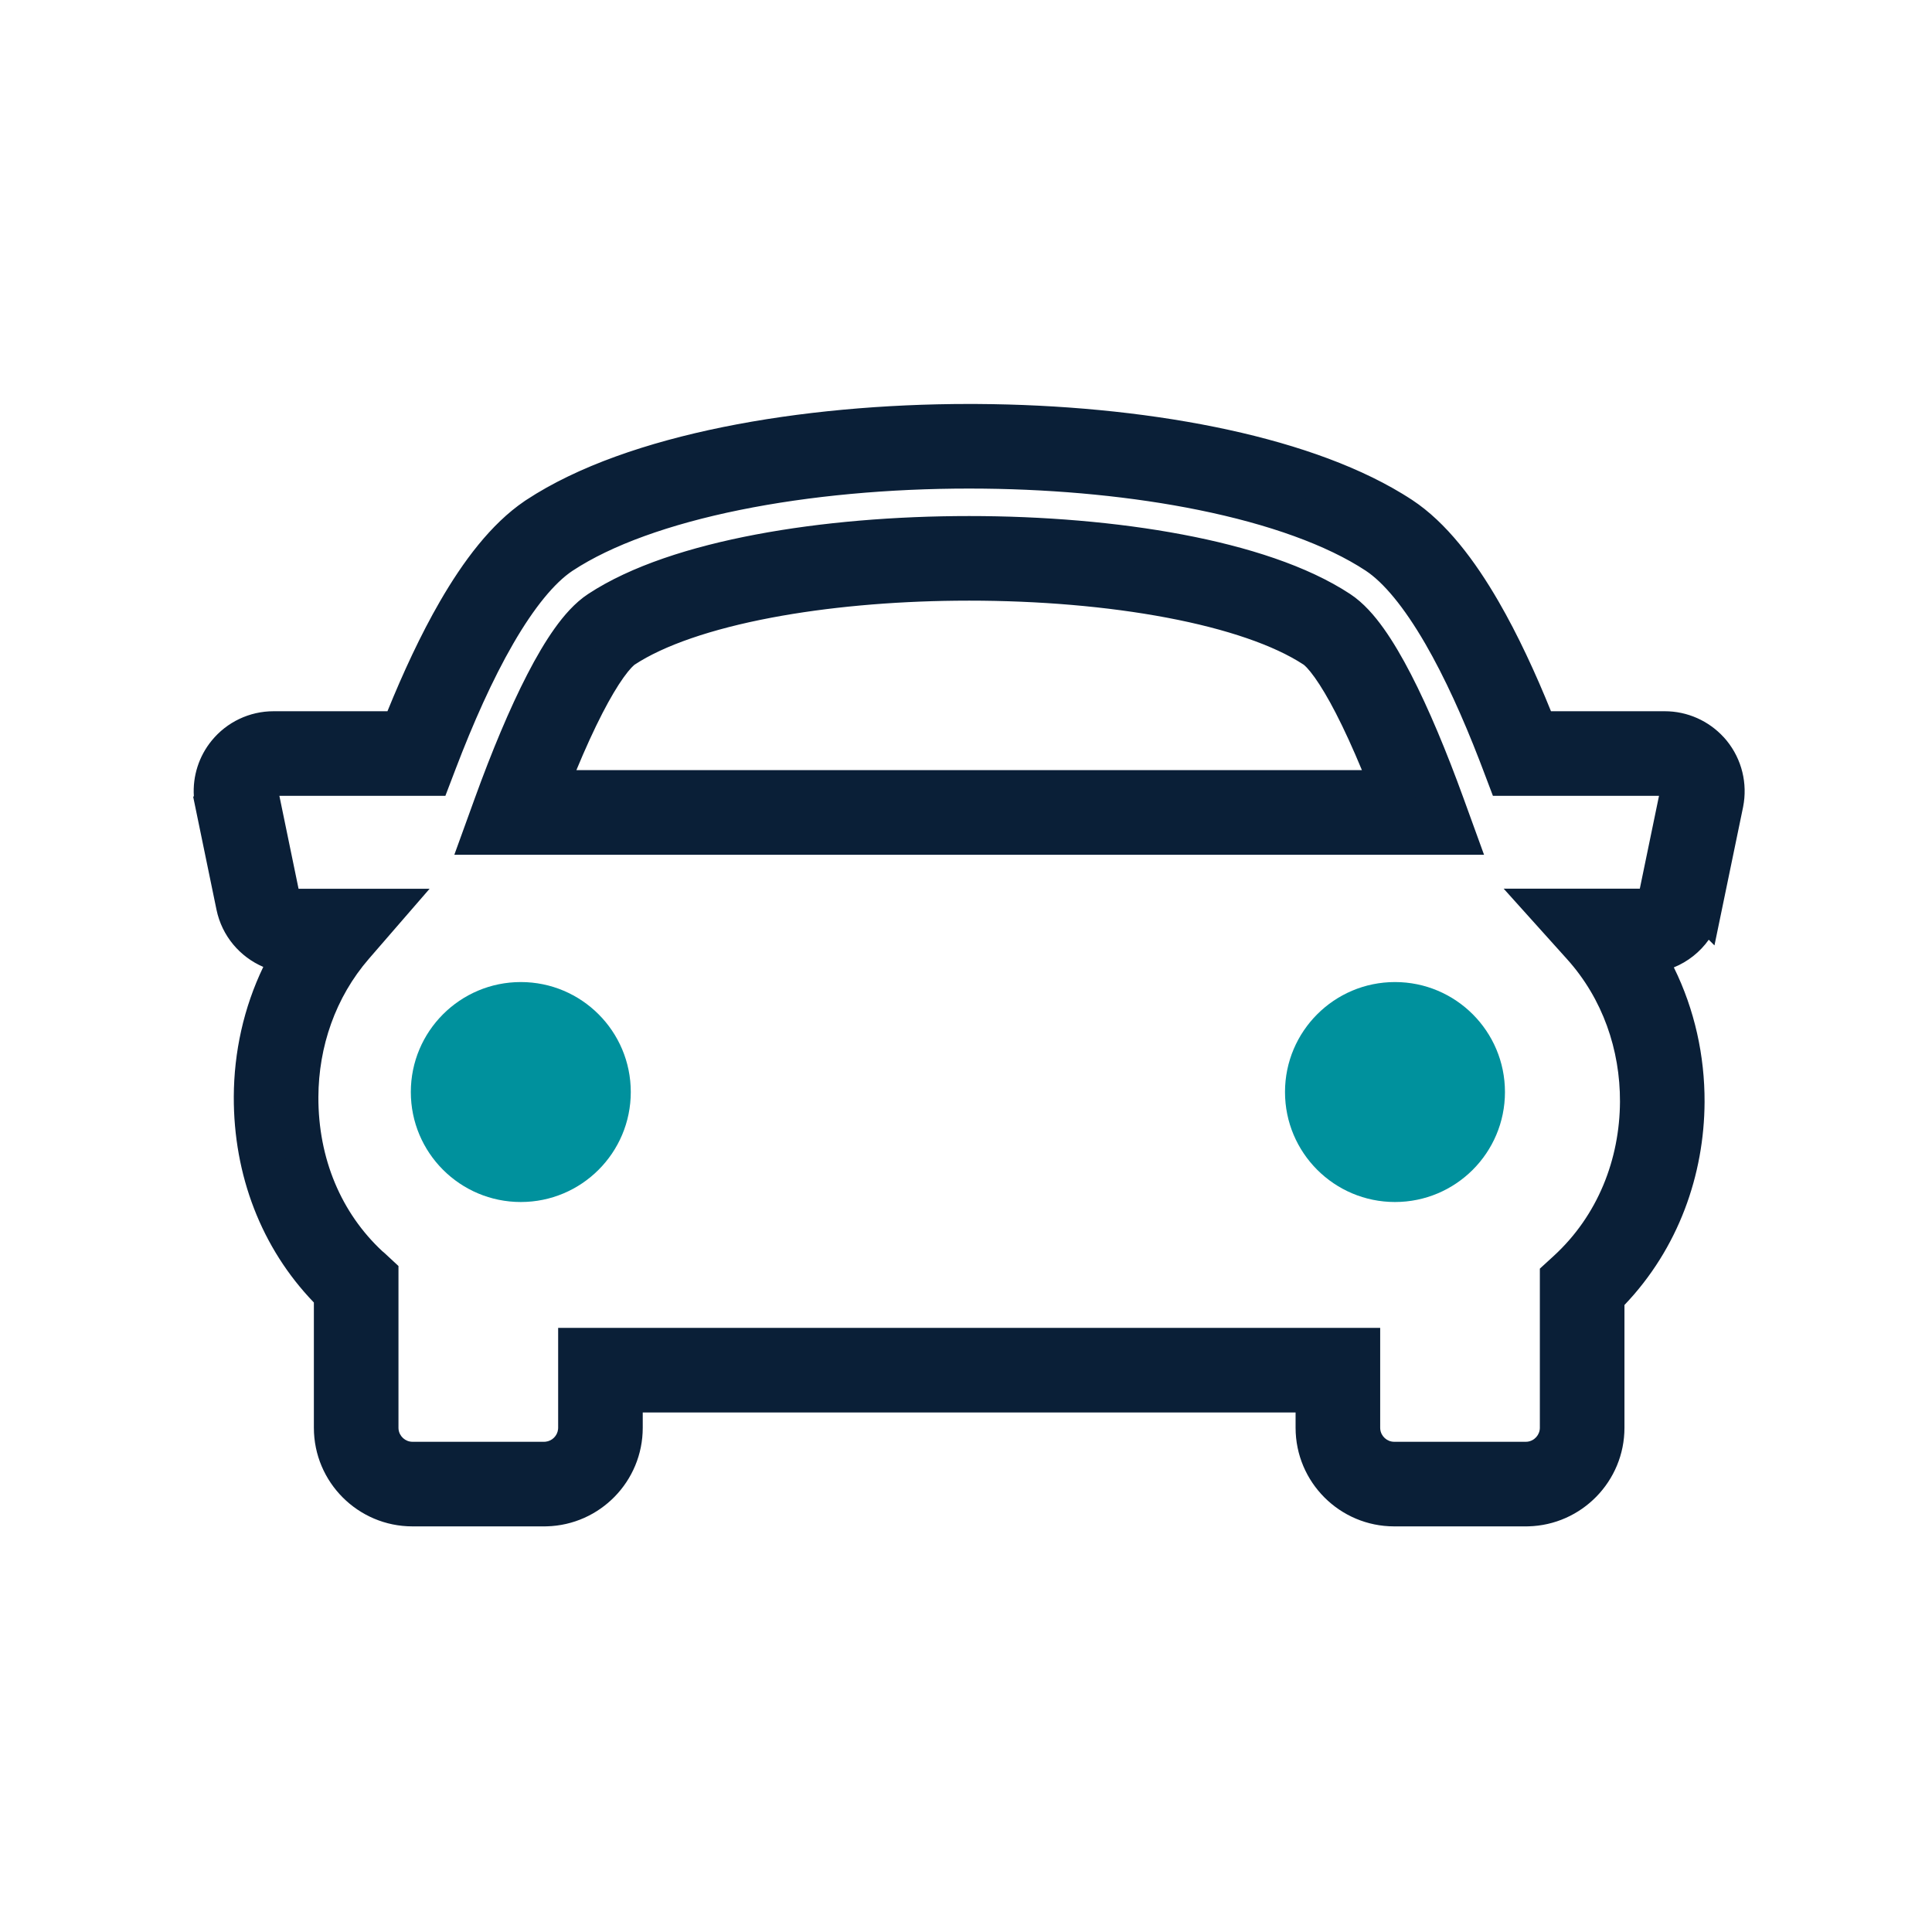 <svg width="330" height="330" viewBox="0 0 330 330" fill="none" xmlns="http://www.w3.org/2000/svg">
<path d="M266.389 218.178L267.64 217.033C275.983 209.392 280.02 198.84 280.074 188.192C280.109 178.578 276.87 169.029 270.185 161.595L264.404 155.165H280.753C281.984 155.165 283.018 154.31 283.254 153.139L283.256 153.131L283.258 153.121L286.87 135.658C287.02 134.891 286.828 134.112 286.353 133.519L286.256 133.408C285.759 132.865 285.065 132.564 284.364 132.564H257.327L256.385 130.076C253.417 122.25 250.039 114.607 246.358 108.252C242.627 101.809 238.806 97.084 235.109 94.648C227.985 89.961 217.636 86.289 205.393 83.802C193.205 81.327 179.398 80.079 165.545 80.079C151.692 80.079 137.884 81.327 125.697 83.802C113.454 86.289 103.105 89.962 95.981 94.649L95.98 94.648C92.282 97.086 88.469 101.816 84.739 108.262C81.06 114.622 77.681 122.265 74.696 130.085L73.749 132.564H46.72C45.946 132.564 45.224 132.91 44.742 133.503L44.736 133.511L44.731 133.518C44.278 134.071 44.081 134.792 44.187 135.493L44.212 135.632L44.214 135.64L44.215 135.647L47.826 153.142C48.071 154.327 49.118 155.179 50.33 155.179H65.991L60.463 161.556C54.149 168.841 51.051 178.055 51.01 187.351C50.969 198.817 55.291 209.032 63.072 216.248C63.159 216.314 63.304 216.428 63.457 216.57L64.688 217.714V243.873C64.688 247.051 67.275 249.639 70.455 249.639H92.939C96.119 249.639 98.705 247.05 98.705 243.873V230.181H232.372V243.873C232.372 247.05 234.958 249.639 238.138 249.639H260.623C263.793 249.639 266.388 247.047 266.389 243.873V218.178ZM165.536 91.516C177.94 91.516 190.392 92.541 201.357 94.614C212.241 96.672 221.996 99.823 228.759 104.277C230.539 105.446 232.145 107.274 233.581 109.285C235.058 111.354 236.543 113.886 238.011 116.73C240.947 122.421 243.951 129.624 246.794 137.457L248.67 142.626H82.41L84.282 137.459C87.119 129.629 90.12 122.428 93.055 116.737C94.522 113.894 96.006 111.361 97.483 109.291C98.92 107.277 100.527 105.448 102.306 104.276C109.072 99.823 118.83 96.672 129.715 94.614C140.682 92.541 153.133 91.516 165.536 91.516ZM165.536 99.222C153.525 99.222 141.561 100.218 131.146 102.187C120.65 104.171 112.059 107.083 106.543 110.714C105.937 111.114 104.987 112.044 103.757 113.768C102.566 115.438 101.27 117.624 99.904 120.271C97.805 124.34 95.621 129.342 93.462 134.919H237.612C235.448 129.339 233.262 124.335 231.162 120.264C229.796 117.617 228.499 115.43 227.309 113.763C226.077 112.038 225.129 111.113 224.526 110.717L224.52 110.713C219.008 107.083 210.42 104.171 199.925 102.187C189.511 100.218 177.548 99.222 165.536 99.222ZM274.095 243.873C274.095 251.307 268.046 257.346 260.623 257.346H238.138C230.698 257.346 224.665 251.303 224.665 243.873V237.888H106.412V243.873C106.412 251.303 100.379 257.346 92.939 257.346H70.455C63.015 257.346 56.982 251.303 56.981 243.873V221.091C48.058 212.371 43.256 200.383 43.303 187.32V187.317C43.34 178.859 45.527 170.36 50.022 162.878C45.299 162.737 41.244 159.377 40.278 154.7L36.668 137.204L36.669 137.203C36.035 134.168 36.818 131.017 38.768 128.635C40.711 126.249 43.626 124.857 46.72 124.857H68.459C71.294 117.667 74.513 110.549 78.069 104.403C81.981 97.639 86.527 91.65 91.742 88.213L91.744 88.211C100.027 82.762 111.451 78.831 124.163 76.25C136.931 73.657 151.26 72.372 165.545 72.372C179.83 72.372 194.159 73.657 206.927 76.25C219.241 78.751 230.347 82.518 238.559 87.704L239.346 88.211L239.347 88.212C244.558 91.644 249.109 97.626 253.026 104.389C256.585 110.533 259.805 117.654 262.63 124.857H284.364C287.354 124.857 290.184 126.172 292.129 128.414L292.314 128.634L292.325 128.647C294.278 131.052 295.019 134.177 294.429 137.16L294.425 137.176L294.422 137.193L290.805 154.682L290.804 154.681C289.828 159.477 285.608 162.872 280.753 162.872H280.738C285.523 170.589 287.813 179.434 287.78 188.22V188.225C287.721 200.248 283.338 212.393 274.095 221.525V243.873Z" fill="#0A1F37"/>
<path d="M270.726 220.116L271.728 219.125C280 210.953 284.095 200.134 284.394 189.26L284.411 188.207C284.441 180.01 282.304 171.792 277.875 164.649L274.682 159.5H280.755C284.025 159.5 286.849 157.216 287.502 154.008L288.754 147.86L288.77 147.877L291.11 136.566L291.12 136.512L291.129 136.469C291.514 134.47 291.015 132.392 289.723 130.79L289.583 130.622C288.27 129.108 286.365 128.228 284.366 128.228H260.333L259.494 126.088C256.705 118.978 253.555 112.025 250.111 106.078C246.283 99.469 242.061 94.046 237.523 91.046L236.736 90.54C229.008 85.665 218.356 82.01 206.258 79.553C194.136 77.091 180.523 75.824 166.869 75.747L165.547 75.743C151.451 75.743 137.35 77.012 124.836 79.553C112.364 82.086 101.437 85.89 93.665 90.985L93.6 91.028C89.048 94.028 84.821 99.467 80.989 106.091C77.547 112.041 74.398 118.992 71.597 126.094L70.755 128.228H46.722C44.644 128.228 42.688 129.163 41.385 130.764L41.379 130.771C40.071 132.368 39.547 134.481 39.971 136.514L40.344 138.298L40.339 138.302L43.583 154.017C44.23 157.154 46.951 159.413 50.125 159.508L55.879 159.679L52.914 164.614C48.882 171.325 46.842 178.946 46.686 186.591L46.677 187.331C46.633 199.546 51.113 210.64 59.34 218.679L60.355 219.671V243.873L60.368 244.392C60.639 249.721 65.055 253.974 70.457 253.974H92.941C98.343 253.974 102.758 249.721 103.029 244.392L103.042 243.873V234.516H228.039V243.873L228.052 244.392C228.323 249.721 232.738 253.973 238.14 253.974H260.625L261.143 253.961C266.467 253.689 270.726 249.268 270.726 243.873V220.116ZM263.019 216.692L265.364 214.547C272.94 207.609 276.654 197.989 276.704 188.174C276.736 179.321 273.754 170.603 267.681 163.849L256.839 151.793H280.092L283.371 135.935H255.002L253.234 131.272L252.68 129.825C249.888 122.61 246.776 115.696 243.443 109.941C239.792 103.638 236.291 99.463 233.256 97.464C226.639 93.111 216.761 89.55 204.724 87.106C193.537 84.834 180.902 83.609 168.108 83.464L165.547 83.45C151.883 83.45 138.303 84.682 126.37 87.106C114.332 89.551 104.454 93.112 97.836 97.466L97.758 97.516C94.743 99.537 91.278 103.696 87.66 109.95C84.105 116.095 80.799 123.555 77.848 131.287L76.074 135.935H47.72L50.996 151.806H73.378L63.013 163.764C57.273 170.386 54.421 178.802 54.383 187.365C54.347 197.914 58.296 207.175 65.291 213.703C65.368 213.765 65.46 213.838 65.559 213.924L65.753 214.098L68.062 216.244V243.873L68.074 244.116C68.198 245.319 69.222 246.267 70.457 246.267H92.941L93.185 246.255C94.308 246.14 95.208 245.239 95.323 244.116L95.336 243.873V226.809H235.746V243.873L235.758 244.116C235.881 245.319 236.905 246.267 238.14 246.267H260.625L260.868 246.255C262.066 246.131 263.019 245.101 263.019 243.873V216.692ZM165.539 88.144C178.114 88.144 190.779 89.182 201.986 91.301C213.038 93.39 223.302 96.645 230.612 101.458C232.906 102.965 234.801 105.187 236.327 107.325C237.929 109.569 239.497 112.253 241.009 115.183C244.036 121.048 247.096 128.398 249.966 136.307L253.484 145.997H77.604L81.114 136.31C83.979 128.404 87.035 121.057 90.061 115.191C91.572 112.262 93.139 109.577 94.741 107.332C96.269 105.191 98.164 102.969 100.454 101.46C107.767 96.646 118.035 93.391 129.091 91.301C140.299 89.182 152.964 88.144 165.539 88.144ZM163.246 94.899C151.784 95.018 140.399 96.027 130.344 97.927C119.629 99.953 110.382 102.999 104.163 107.092L104.162 107.091C102.895 107.926 101.575 109.364 100.229 111.249C98.877 113.144 97.476 115.525 96.053 118.283C93.208 123.798 90.264 130.853 87.455 138.608L87.221 139.254H243.862L243.627 138.608C240.811 130.85 237.863 123.792 235.017 118.276C233.594 115.519 232.191 113.138 230.839 111.244C229.494 109.36 228.176 107.927 226.91 107.095L226.907 107.092C220.692 102.999 211.446 99.953 200.732 97.927C190.009 95.9 177.77 94.887 165.539 94.887L163.246 94.899ZM165.539 95.85C177.722 95.85 189.899 96.858 200.554 98.873C210.885 100.826 219.747 103.718 225.8 107.525L226.377 107.897L226.536 108.001L226.566 108.026C227.635 108.782 228.808 110.057 230.055 111.803C231.371 113.646 232.75 115.984 234.16 118.717C236.333 122.928 238.568 128.051 240.758 133.701L242.537 138.291H88.543L90.32 133.702C92.507 128.054 94.739 122.934 96.91 118.725C98.32 115.991 99.699 113.654 101.015 111.809C102.333 109.962 103.57 108.637 104.69 107.898L104.691 107.897C110.754 103.906 119.856 100.889 130.522 98.873C141.178 96.858 153.356 95.85 165.539 95.85ZM163.32 102.605C152.237 102.72 141.313 103.697 131.775 105.5C121.449 107.452 113.368 110.26 108.4 113.53L108.399 113.529C108.388 113.537 108.34 113.572 108.255 113.647C108.154 113.736 108.017 113.867 107.846 114.05C107.501 114.418 107.05 114.961 106.503 115.727C105.437 117.221 104.224 119.255 102.903 121.816C101.459 124.615 99.963 127.899 98.45 131.547H232.627C231.111 127.897 229.613 124.61 228.168 121.81C226.846 119.249 225.632 117.214 224.567 115.722C224.02 114.956 223.57 114.415 223.227 114.05C223.056 113.868 222.92 113.739 222.821 113.651C222.733 113.574 222.685 113.541 222.678 113.536L222.583 113.473C217.612 110.228 209.568 107.441 199.301 105.5C189.128 103.576 177.378 102.594 165.539 102.594L163.32 102.605ZM269.762 243.873C269.762 248.752 265.909 252.753 261.094 252.998L260.625 253.01H238.14C233.097 253.01 229.002 248.911 229.002 243.873V233.553H102.079V243.873C102.079 248.753 98.237 252.753 93.412 252.998L92.941 253.01H70.457C65.415 253.01 61.319 248.912 61.319 243.873V219.183L61.165 219.041L61.028 218.928L60.9 218.83L60.782 218.72C52.263 210.82 47.597 199.681 47.64 187.338V187.335C47.685 177.307 51.029 167.295 57.918 159.348L58.609 158.55H50.333C47.525 158.55 45.095 156.578 44.526 153.823L40.941 136.452L40.902 136.316L40.88 136.137L40.872 136.098L40.864 136.048L40.855 135.997C40.613 134.393 41.046 132.754 42.05 131.476L42.086 131.429L42.126 131.379L42.149 131.352L42.173 131.323C43.295 129.975 44.957 129.192 46.722 129.192H71.43L71.549 128.882C74.567 120.974 78.02 113.148 81.823 106.573C85.632 99.99 89.764 94.709 94.126 91.833L96.422 90.32L96.483 90.381C103.915 86.076 113.81 82.776 125.029 80.498C137.47 77.971 151.506 76.707 165.547 76.707C179.589 76.707 193.625 77.971 206.066 80.498C218.124 82.947 228.655 86.575 236.24 91.364L236.965 91.831L236.967 91.832C241.326 94.704 245.465 99.98 249.277 106.562C253.084 113.134 256.537 120.961 259.539 128.88L259.657 129.192H284.366C285.922 129.192 287.417 129.813 288.526 130.903L288.743 131.128L288.776 131.163L288.808 131.2L288.905 131.312L288.947 131.362L288.988 131.412C290.09 132.789 290.518 134.578 290.181 136.305L290.178 136.323L290.174 136.34L286.563 153.804L286.558 153.826L286.55 153.861L286.548 153.87L286.547 153.869C285.966 156.592 283.558 158.537 280.755 158.537H271.971L272.695 159.341C279.989 167.453 283.486 177.832 283.448 188.203V188.208C283.389 199.689 279.03 211.175 269.92 219.519L269.918 219.52L269.762 219.661V243.873ZM277.469 243.873C277.469 253.025 270.143 260.481 261.059 260.711L260.625 260.717H238.14C228.837 260.717 221.296 253.163 221.296 243.873V241.259H109.786V243.873C109.785 253.018 102.479 260.481 93.376 260.711L92.941 260.717H70.457C61.154 260.717 53.612 253.164 53.612 243.873V222.478C44.648 213.177 39.885 200.72 39.933 187.307V187.301C39.967 179.75 41.607 172.145 44.97 165.155C40.975 163.445 37.906 159.872 36.978 155.381L33 136.105L33.113 135.993C32.891 132.57 33.973 129.171 36.162 126.498C38.744 123.332 42.616 121.485 46.722 121.485H66.18C68.843 114.925 71.843 108.435 75.153 102.714C79.077 95.93 83.845 89.496 89.588 85.6L89.606 85.583L89.893 85.394C98.683 79.611 110.578 75.569 123.494 72.945C136.516 70.301 151.074 69 165.547 69L166.905 69.004C180.929 69.083 194.985 70.384 207.6 72.945C219.727 75.408 230.944 79.121 239.539 84.344L240.362 84.854L240.386 84.869L241.021 85.277L241.037 85.285L241.205 85.395C247.077 89.264 251.947 95.795 255.946 102.699C259.259 108.42 262.262 114.912 264.919 121.485H284.366C288.223 121.485 291.867 123.127 294.433 125.93L294.678 126.205L294.71 126.242L294.896 126.462L294.916 126.487L294.945 126.522C297.536 129.713 298.516 133.851 297.742 137.793L297.74 137.812L292.843 161.485L291.87 160.512C290.37 162.621 288.298 164.263 285.903 165.238C289.473 172.467 291.181 180.378 291.154 188.219V188.241C291.093 200.622 286.728 213.203 277.469 222.902V243.873Z" fill="#0A1F37"/>
<path d="M107.742 186.527C107.742 196.902 99.332 205.312 88.957 205.312C78.582 205.312 70.172 196.902 70.172 186.527C70.172 176.153 78.582 167.742 88.957 167.742C99.332 167.742 107.742 176.153 107.742 186.527Z" fill="#00919D"/>
<path d="M257.058 186.527C257.058 196.902 248.648 205.312 238.273 205.312C227.899 205.312 219.488 196.902 219.488 186.527C219.488 176.153 227.899 167.742 238.273 167.742C248.648 167.742 257.058 176.153 257.058 186.527Z" fill="#00919D"/>
</svg>

